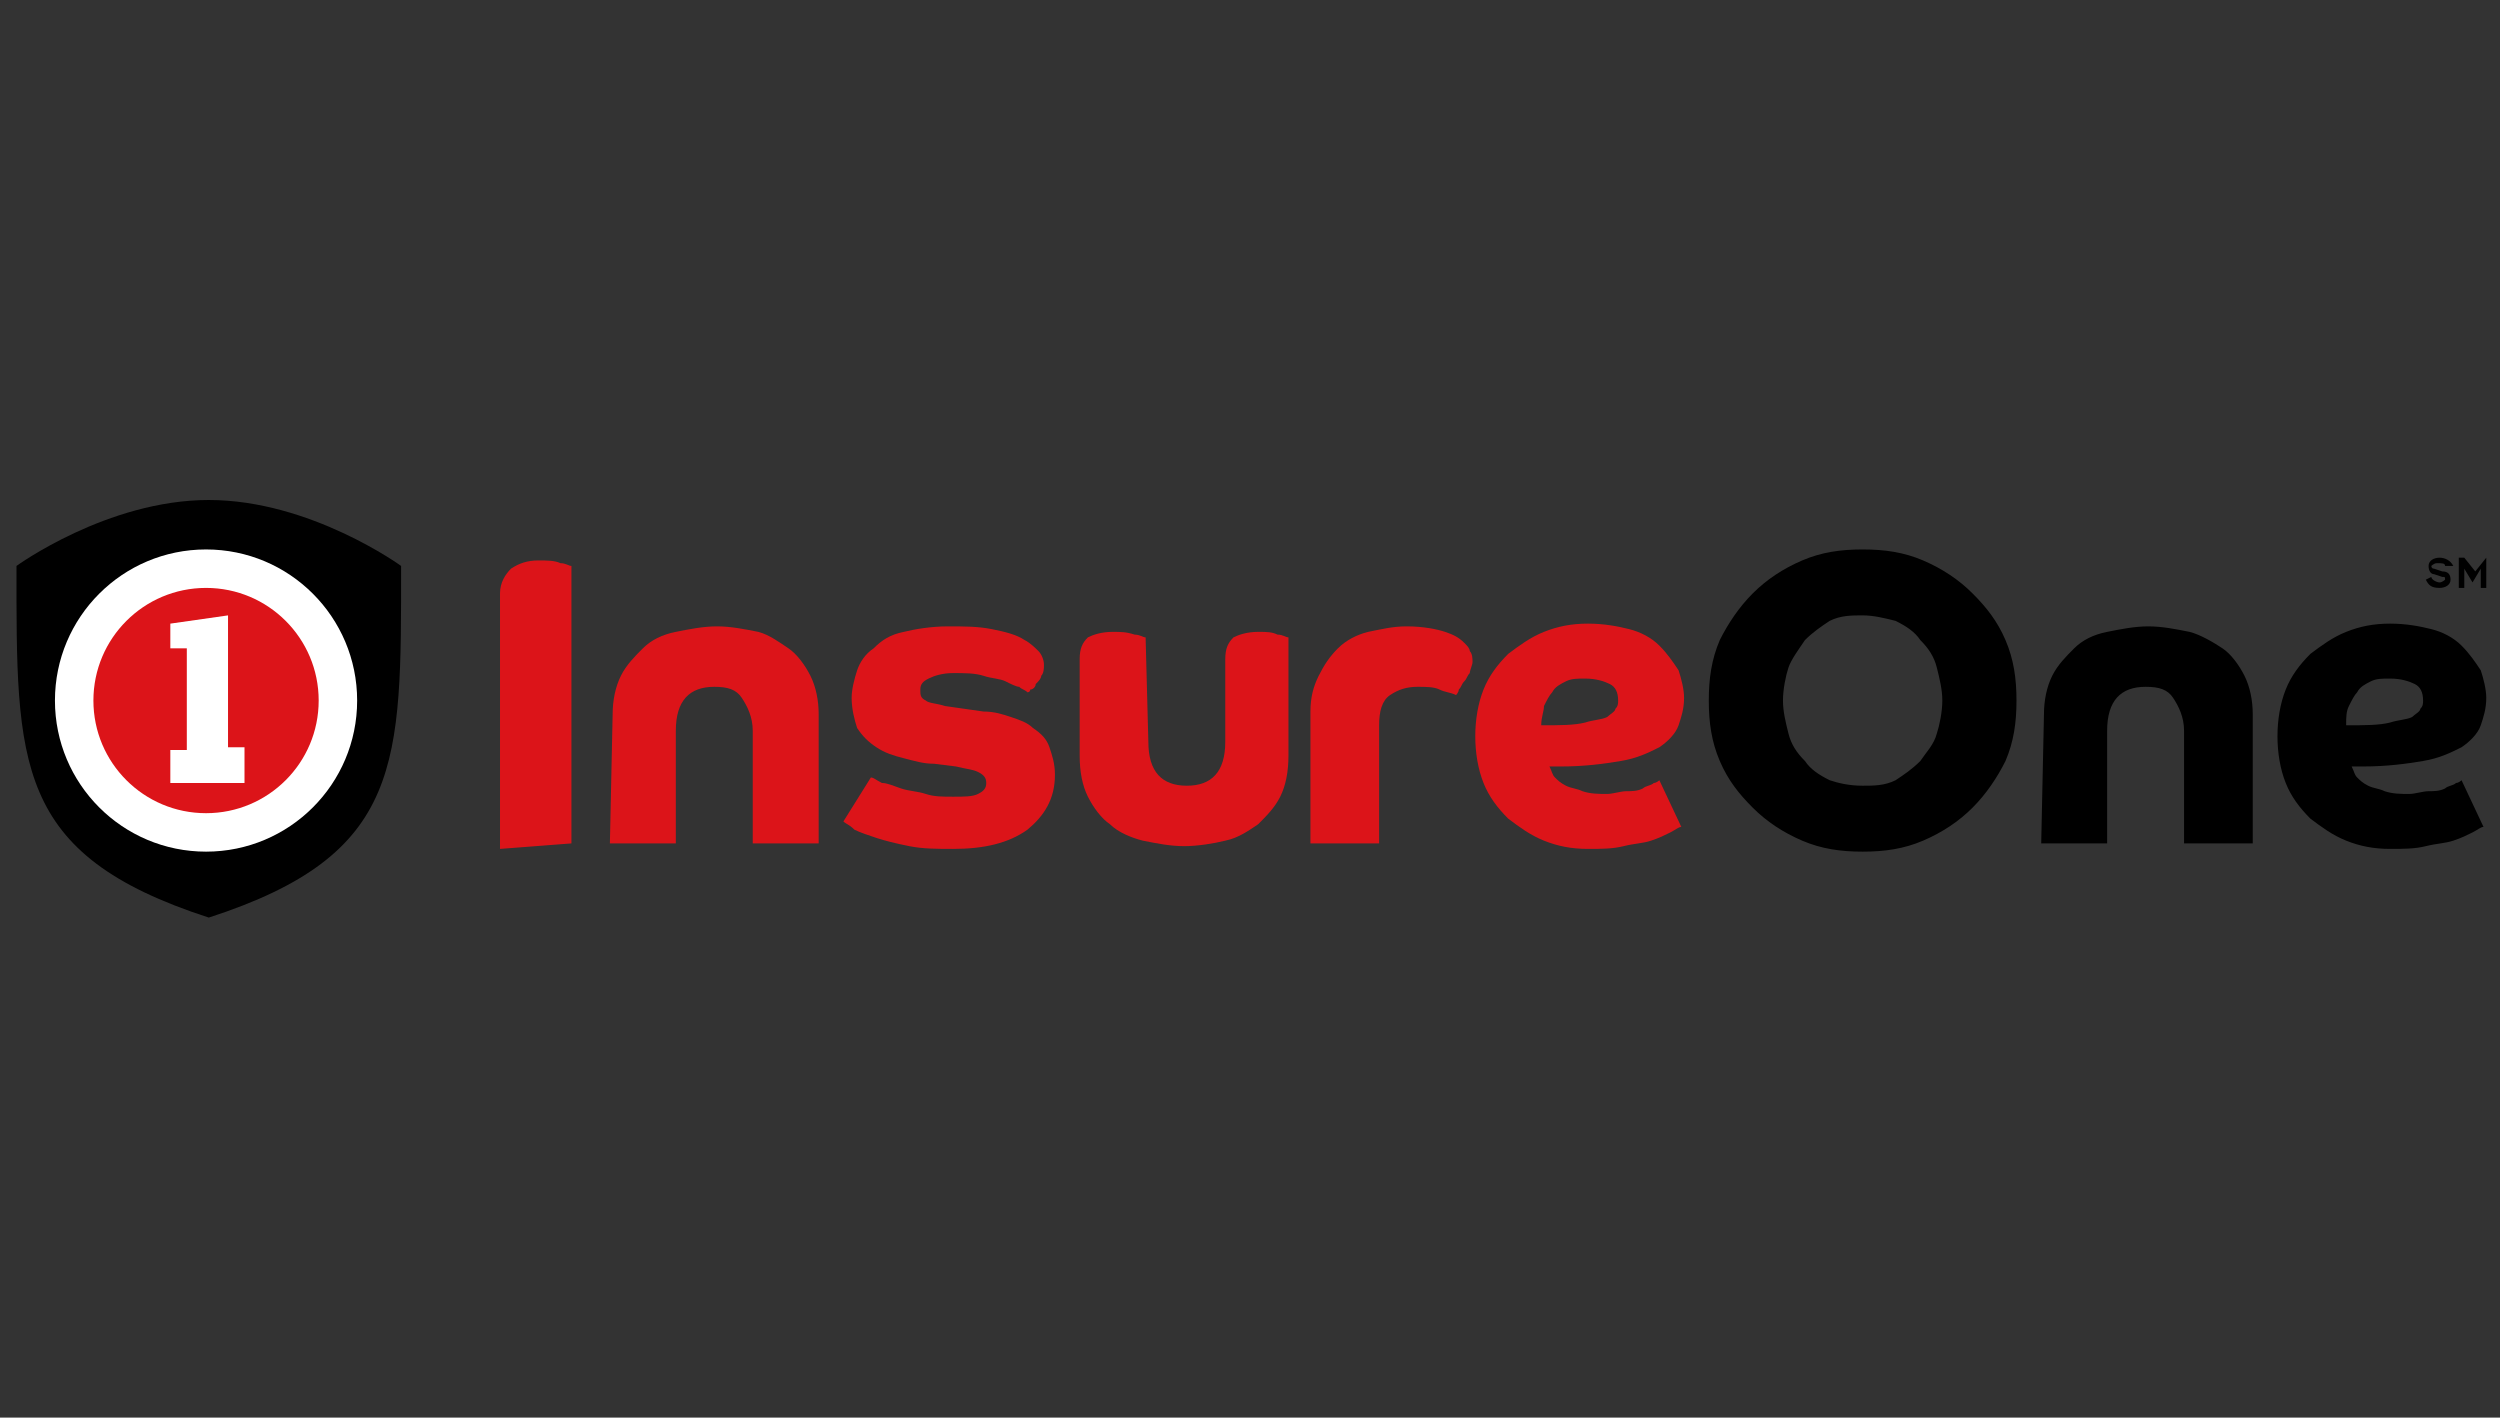 <?xml version="1.0" encoding="utf-8"?>
<!-- Generator: Adobe Illustrator 23.0.0, SVG Export Plug-In . SVG Version: 6.00 Build 0)  -->
<svg version="1.1" id="Capa_1" xmlns="http://www.w3.org/2000/svg" xmlns:xlink="http://www.w3.org/1999/xlink" x="0px" y="0px"
	 viewBox="0 0 91 51.6" style="enable-background:new 0 0 91 51.6;" xml:space="preserve">
<rect x="0" y="0" width="91" height="51.6" fill="#333333" stroke="none"/>
<style type="text/css">
	.st0{fill:#DC1419;}
	.st1{fill:#FFFFFF;}
</style>
<g>
	<g>
		<path class="st0" d="M30.7,29.9c0.1,0.1,0.2,0.1,0.4,0.3c0.2,0.1,0.5,0.2,0.8,0.3c0.3,0.1,0.7,0.2,1.2,0.3c0.5,0.1,1,0.1,1.6,0.1
			c1.1,0,2-0.2,2.7-0.7c0.6-0.5,1-1.1,1-2c0-0.4-0.1-0.7-0.2-1c-0.1-0.3-0.3-0.5-0.6-0.7c-0.2-0.2-0.5-0.3-0.8-0.4
			c-0.3-0.1-0.6-0.2-1-0.2l-1.4-0.2c-0.3-0.1-0.6-0.1-0.7-0.2c-0.2-0.1-0.2-0.2-0.2-0.4s0.1-0.3,0.3-0.4c0.2-0.1,0.5-0.2,0.9-0.2
			c0.4,0,0.8,0,1.1,0.1s0.6,0.1,0.8,0.2c0.2,0.1,0.4,0.2,0.5,0.2c0.1,0.1,0.2,0.1,0.3,0.2c0,0,0.1,0,0.1-0.1c0.1,0,0.2-0.1,0.2-0.2
			c0.1-0.1,0.2-0.2,0.2-0.3c0.1-0.1,0.1-0.3,0.1-0.4c0-0.2-0.1-0.4-0.2-0.5c-0.1-0.1-0.3-0.3-0.5-0.4c-0.3-0.2-0.7-0.3-1.2-0.4
			c-0.5-0.1-1-0.1-1.6-0.1c-0.6,0-1.2,0.1-1.6,0.2c-0.5,0.1-0.8,0.3-1.1,0.6c-0.3,0.2-0.5,0.5-0.6,0.8c-0.1,0.3-0.2,0.7-0.2,1
			c0,0.4,0.1,0.8,0.2,1.1c0.2,0.3,0.4,0.5,0.7,0.7c0.3,0.2,0.6,0.3,1,0.4c0.4,0.1,0.7,0.2,1.1,0.2l0.8,0.1c0.4,0.1,0.6,0.1,0.8,0.2
			c0.2,0.1,0.3,0.2,0.3,0.4c0,0.2-0.1,0.3-0.3,0.4c-0.2,0.1-0.5,0.1-0.9,0.1c-0.4,0-0.7,0-1-0.1c-0.3-0.1-0.6-0.1-0.9-0.2
			c-0.3-0.1-0.5-0.2-0.7-0.2c-0.2-0.1-0.3-0.2-0.4-0.2L30.7,29.9z M22.2,30.7h2.4v-4.1c0-1.1,0.5-1.6,1.4-1.6c0.5,0,0.8,0.1,1,0.4
			c0.2,0.3,0.4,0.7,0.4,1.2v4.1h2.4V26c0-0.5-0.1-1-0.3-1.4c-0.2-0.4-0.5-0.8-0.8-1S28,23.1,27.6,23c-0.5-0.1-1-0.2-1.5-0.2
			c-0.5,0-1,0.1-1.5,0.2c-0.5,0.1-0.9,0.3-1.2,0.6s-0.6,0.6-0.8,1c-0.2,0.4-0.3,0.9-0.3,1.4L22.2,30.7L22.2,30.7z M20.8,30.7V20.6
			c-0.1,0-0.2-0.1-0.4-0.1c-0.2-0.1-0.5-0.1-0.8-0.1c-0.4,0-0.7,0.1-1,0.3c-0.2,0.2-0.4,0.5-0.4,0.9v9.3L20.8,30.7L20.8,30.7z"/>
		<path class="st0" d="M41.7,23.2c-0.1,0-0.2-0.1-0.4-0.1C41,23,40.8,23,40.5,23c-0.4,0-0.7,0.1-0.9,0.2c-0.2,0.2-0.3,0.4-0.3,0.8
			v3.5c0,0.6,0.1,1.1,0.3,1.5c0.2,0.4,0.5,0.8,0.8,1c0.3,0.3,0.8,0.5,1.2,0.6c0.5,0.1,1,0.2,1.5,0.2c0.5,0,1.1-0.1,1.5-0.2
			c0.5-0.1,0.9-0.4,1.2-0.6c0.3-0.3,0.6-0.6,0.8-1c0.2-0.4,0.3-0.9,0.3-1.5v-4.3c-0.1,0-0.2-0.1-0.4-0.1C46.3,23,46.1,23,45.8,23
			c-0.4,0-0.7,0.1-0.9,0.2c-0.2,0.2-0.3,0.4-0.3,0.8v3c0,1.1-0.5,1.6-1.4,1.6c-0.9,0-1.4-0.5-1.4-1.6L41.7,23.2L41.7,23.2z"/>
		<path class="st0" d="M47.8,30.7h2.4v-4.3c0-0.5,0.1-0.9,0.4-1.1c0.3-0.2,0.6-0.3,1-0.3c0.3,0,0.6,0,0.8,0.1s0.4,0.1,0.6,0.2
			c0,0,0.1-0.1,0.1-0.2c0.1-0.1,0.1-0.2,0.2-0.3c0.1-0.1,0.1-0.2,0.2-0.3c0-0.1,0.1-0.3,0.1-0.4s0-0.3-0.1-0.4
			c0-0.1-0.1-0.2-0.2-0.3c-0.2-0.2-0.4-0.3-0.7-0.4c-0.3-0.1-0.8-0.2-1.4-0.2c-0.5,0-0.9,0.1-1.4,0.2c-0.4,0.1-0.8,0.3-1.1,0.6
			c-0.3,0.3-0.5,0.6-0.7,1c-0.2,0.4-0.3,0.8-0.3,1.3V30.7z"/>
		<path class="st0" d="M56.2,25.7c0.1-0.2,0.2-0.4,0.3-0.5c0.1-0.2,0.3-0.3,0.5-0.4c0.2-0.1,0.4-0.1,0.7-0.1c0.4,0,0.7,0.1,0.9,0.2
			s0.3,0.3,0.3,0.6c0,0.1,0,0.2-0.1,0.3c0,0.1-0.2,0.2-0.3,0.3c-0.2,0.1-0.5,0.1-0.8,0.2c-0.4,0.1-0.9,0.1-1.6,0.1
			C56.1,26.1,56.2,25.9,56.2,25.7z M56.8,27.9c0.9,0,1.6-0.1,2.2-0.2c0.6-0.1,1-0.3,1.4-0.5c0.3-0.2,0.6-0.5,0.7-0.8
			c0.1-0.3,0.2-0.6,0.2-1c0-0.3-0.1-0.7-0.2-1c-0.2-0.3-0.4-0.6-0.7-0.9c-0.3-0.3-0.7-0.5-1.1-0.6c-0.4-0.1-0.9-0.2-1.5-0.2
			c-0.6,0-1.1,0.1-1.6,0.3c-0.5,0.2-0.9,0.5-1.3,0.8c-0.4,0.4-0.7,0.8-0.9,1.3c-0.2,0.5-0.3,1.1-0.3,1.7c0,0.6,0.1,1.2,0.3,1.7
			c0.2,0.5,0.5,0.9,0.9,1.3c0.4,0.3,0.8,0.6,1.3,0.8c0.5,0.2,1,0.3,1.6,0.3c0.5,0,0.9,0,1.3-0.1c0.4-0.1,0.7-0.1,1-0.2
			c0.3-0.1,0.5-0.2,0.7-0.3c0.2-0.1,0.3-0.2,0.4-0.2l-0.8-1.7c0,0-0.1,0.1-0.2,0.1c-0.1,0.1-0.3,0.1-0.4,0.2
			c-0.2,0.1-0.4,0.1-0.6,0.1c-0.2,0-0.5,0.1-0.7,0.1c-0.3,0-0.6,0-0.9-0.1c-0.2-0.1-0.4-0.1-0.6-0.2c-0.2-0.1-0.3-0.2-0.4-0.3
			c-0.1-0.1-0.1-0.2-0.2-0.4H56.8z"/>
		<path d="M85.5,25.7c0.1-0.2,0.2-0.4,0.3-0.5c0.1-0.2,0.3-0.3,0.5-0.4c0.2-0.1,0.4-0.1,0.7-0.1c0.4,0,0.7,0.1,0.9,0.2
			s0.3,0.3,0.3,0.6c0,0.1,0,0.2-0.1,0.3c0,0.1-0.2,0.2-0.3,0.3c-0.2,0.1-0.5,0.1-0.8,0.2c-0.4,0.1-0.9,0.1-1.6,0.1
			C85.4,26.1,85.4,25.9,85.5,25.7z M86,27.9c0.9,0,1.6-0.1,2.2-0.2c0.6-0.1,1-0.3,1.4-0.5c0.3-0.2,0.6-0.5,0.7-0.8
			c0.1-0.3,0.2-0.6,0.2-1c0-0.3-0.1-0.7-0.2-1c-0.2-0.3-0.4-0.6-0.7-0.9c-0.3-0.3-0.7-0.5-1.1-0.6c-0.4-0.1-0.9-0.2-1.5-0.2
			c-0.6,0-1.1,0.1-1.6,0.3c-0.5,0.2-0.9,0.5-1.3,0.8c-0.4,0.4-0.7,0.8-0.9,1.3c-0.2,0.5-0.3,1.1-0.3,1.7c0,0.6,0.1,1.2,0.3,1.7
			s0.5,0.9,0.9,1.3c0.4,0.3,0.8,0.6,1.3,0.8c0.5,0.2,1,0.3,1.6,0.3c0.5,0,0.9,0,1.3-0.1c0.4-0.1,0.7-0.1,1-0.2
			c0.3-0.1,0.5-0.2,0.7-0.3c0.2-0.1,0.3-0.2,0.4-0.2l-0.8-1.7c0,0-0.1,0.1-0.2,0.1c-0.1,0.1-0.3,0.1-0.4,0.2
			c-0.2,0.1-0.4,0.1-0.6,0.1c-0.2,0-0.5,0.1-0.7,0.1c-0.3,0-0.6,0-0.9-0.1c-0.2-0.1-0.4-0.1-0.6-0.2c-0.2-0.1-0.3-0.2-0.4-0.3
			c-0.1-0.1-0.1-0.2-0.2-0.4H86z M74.3,30.7h2.4v-4.1c0-1.1,0.5-1.6,1.4-1.6c0.5,0,0.8,0.1,1,0.4c0.2,0.3,0.4,0.7,0.4,1.2v4.1H82V26
			c0-0.5-0.1-1-0.3-1.4c-0.2-0.4-0.5-0.8-0.8-1s-0.8-0.5-1.2-0.6c-0.5-0.1-1-0.2-1.5-0.2c-0.5,0-1,0.1-1.5,0.2
			c-0.5,0.1-0.9,0.3-1.2,0.6s-0.6,0.6-0.8,1c-0.2,0.4-0.3,0.9-0.3,1.4L74.3,30.7L74.3,30.7z M66.6,28.4c-0.4-0.2-0.7-0.4-0.9-0.7
			c-0.3-0.3-0.5-0.6-0.6-1c-0.1-0.4-0.2-0.8-0.2-1.2s0.1-0.9,0.2-1.2s0.4-0.7,0.6-1c0.3-0.3,0.6-0.5,0.9-0.7
			c0.4-0.2,0.8-0.2,1.2-0.2c0.4,0,0.8,0.1,1.2,0.2c0.4,0.2,0.7,0.4,0.9,0.7c0.3,0.3,0.5,0.6,0.6,1c0.1,0.4,0.2,0.8,0.2,1.2
			c0,0.4-0.1,0.9-0.2,1.2c-0.1,0.4-0.4,0.7-0.6,1c-0.3,0.3-0.6,0.5-0.9,0.7c-0.4,0.2-0.8,0.2-1.2,0.2C67.3,28.6,66.9,28.5,66.6,28.4
			z M62.6,27.7c0.3,0.7,0.7,1.2,1.2,1.7c0.5,0.5,1.1,0.9,1.8,1.2c0.7,0.3,1.4,0.4,2.2,0.4c0.8,0,1.5-0.1,2.2-0.4
			c0.7-0.3,1.3-0.7,1.8-1.2c0.5-0.5,0.9-1.1,1.2-1.7c0.3-0.7,0.4-1.4,0.4-2.2c0-0.8-0.1-1.5-0.4-2.2c-0.3-0.7-0.7-1.2-1.2-1.7
			c-0.5-0.5-1.1-0.9-1.8-1.2c-0.7-0.3-1.4-0.4-2.2-0.4c-0.8,0-1.5,0.1-2.2,0.4c-0.7,0.3-1.3,0.7-1.8,1.2c-0.5,0.5-0.9,1.1-1.2,1.7
			c-0.3,0.7-0.4,1.4-0.4,2.2C62.2,26.3,62.3,27,62.6,27.7z"/>
		<g>
			<path d="M14.6,20.6c0,0-3.3-2.4-7-2.4s-7,2.4-7,2.4c0,7.2-0.1,10.5,7,12.8C14.7,31.1,14.6,27.8,14.6,20.6z"/>
		</g>
		<circle class="st1" cx="7.5" cy="25.5" r="5.5"/>
		<circle class="st0" cx="7.5" cy="25.5" r="4.1"/>
		<path class="st1" d="M8.9,28.5H6.2v-1.2h0.6v-3.7H6.2v-0.9l2.1-0.3v4.8h0.6V28.5z"/>
	</g>
	<g>
		<path d="M88.3,21.1l0.2-0.1c0,0.1,0.2,0.2,0.3,0.2c0.1,0,0.2-0.1,0.2-0.1c0-0.1,0-0.1-0.1-0.1l-0.3-0.1c-0.1,0-0.2-0.1-0.2-0.3
			c0-0.2,0.2-0.3,0.4-0.3c0.2,0,0.4,0.1,0.5,0.3L89,20.6c0-0.1-0.1-0.1-0.3-0.1c-0.1,0-0.2,0.1-0.2,0.1c0,0,0,0.1,0.1,0.1l0.3,0.1
			c0.2,0,0.3,0.1,0.3,0.3c0,0.2-0.2,0.3-0.4,0.3C88.5,21.4,88.4,21.3,88.3,21.1z"/>
		<path d="M90.5,20.3v1.1h-0.2v-0.7l-0.3,0.5l-0.3-0.5v0.7h-0.2v-1.1h0.2l0.4,0.5l0.4-0.5H90.5z"/>
	</g>
</g>
</svg>
